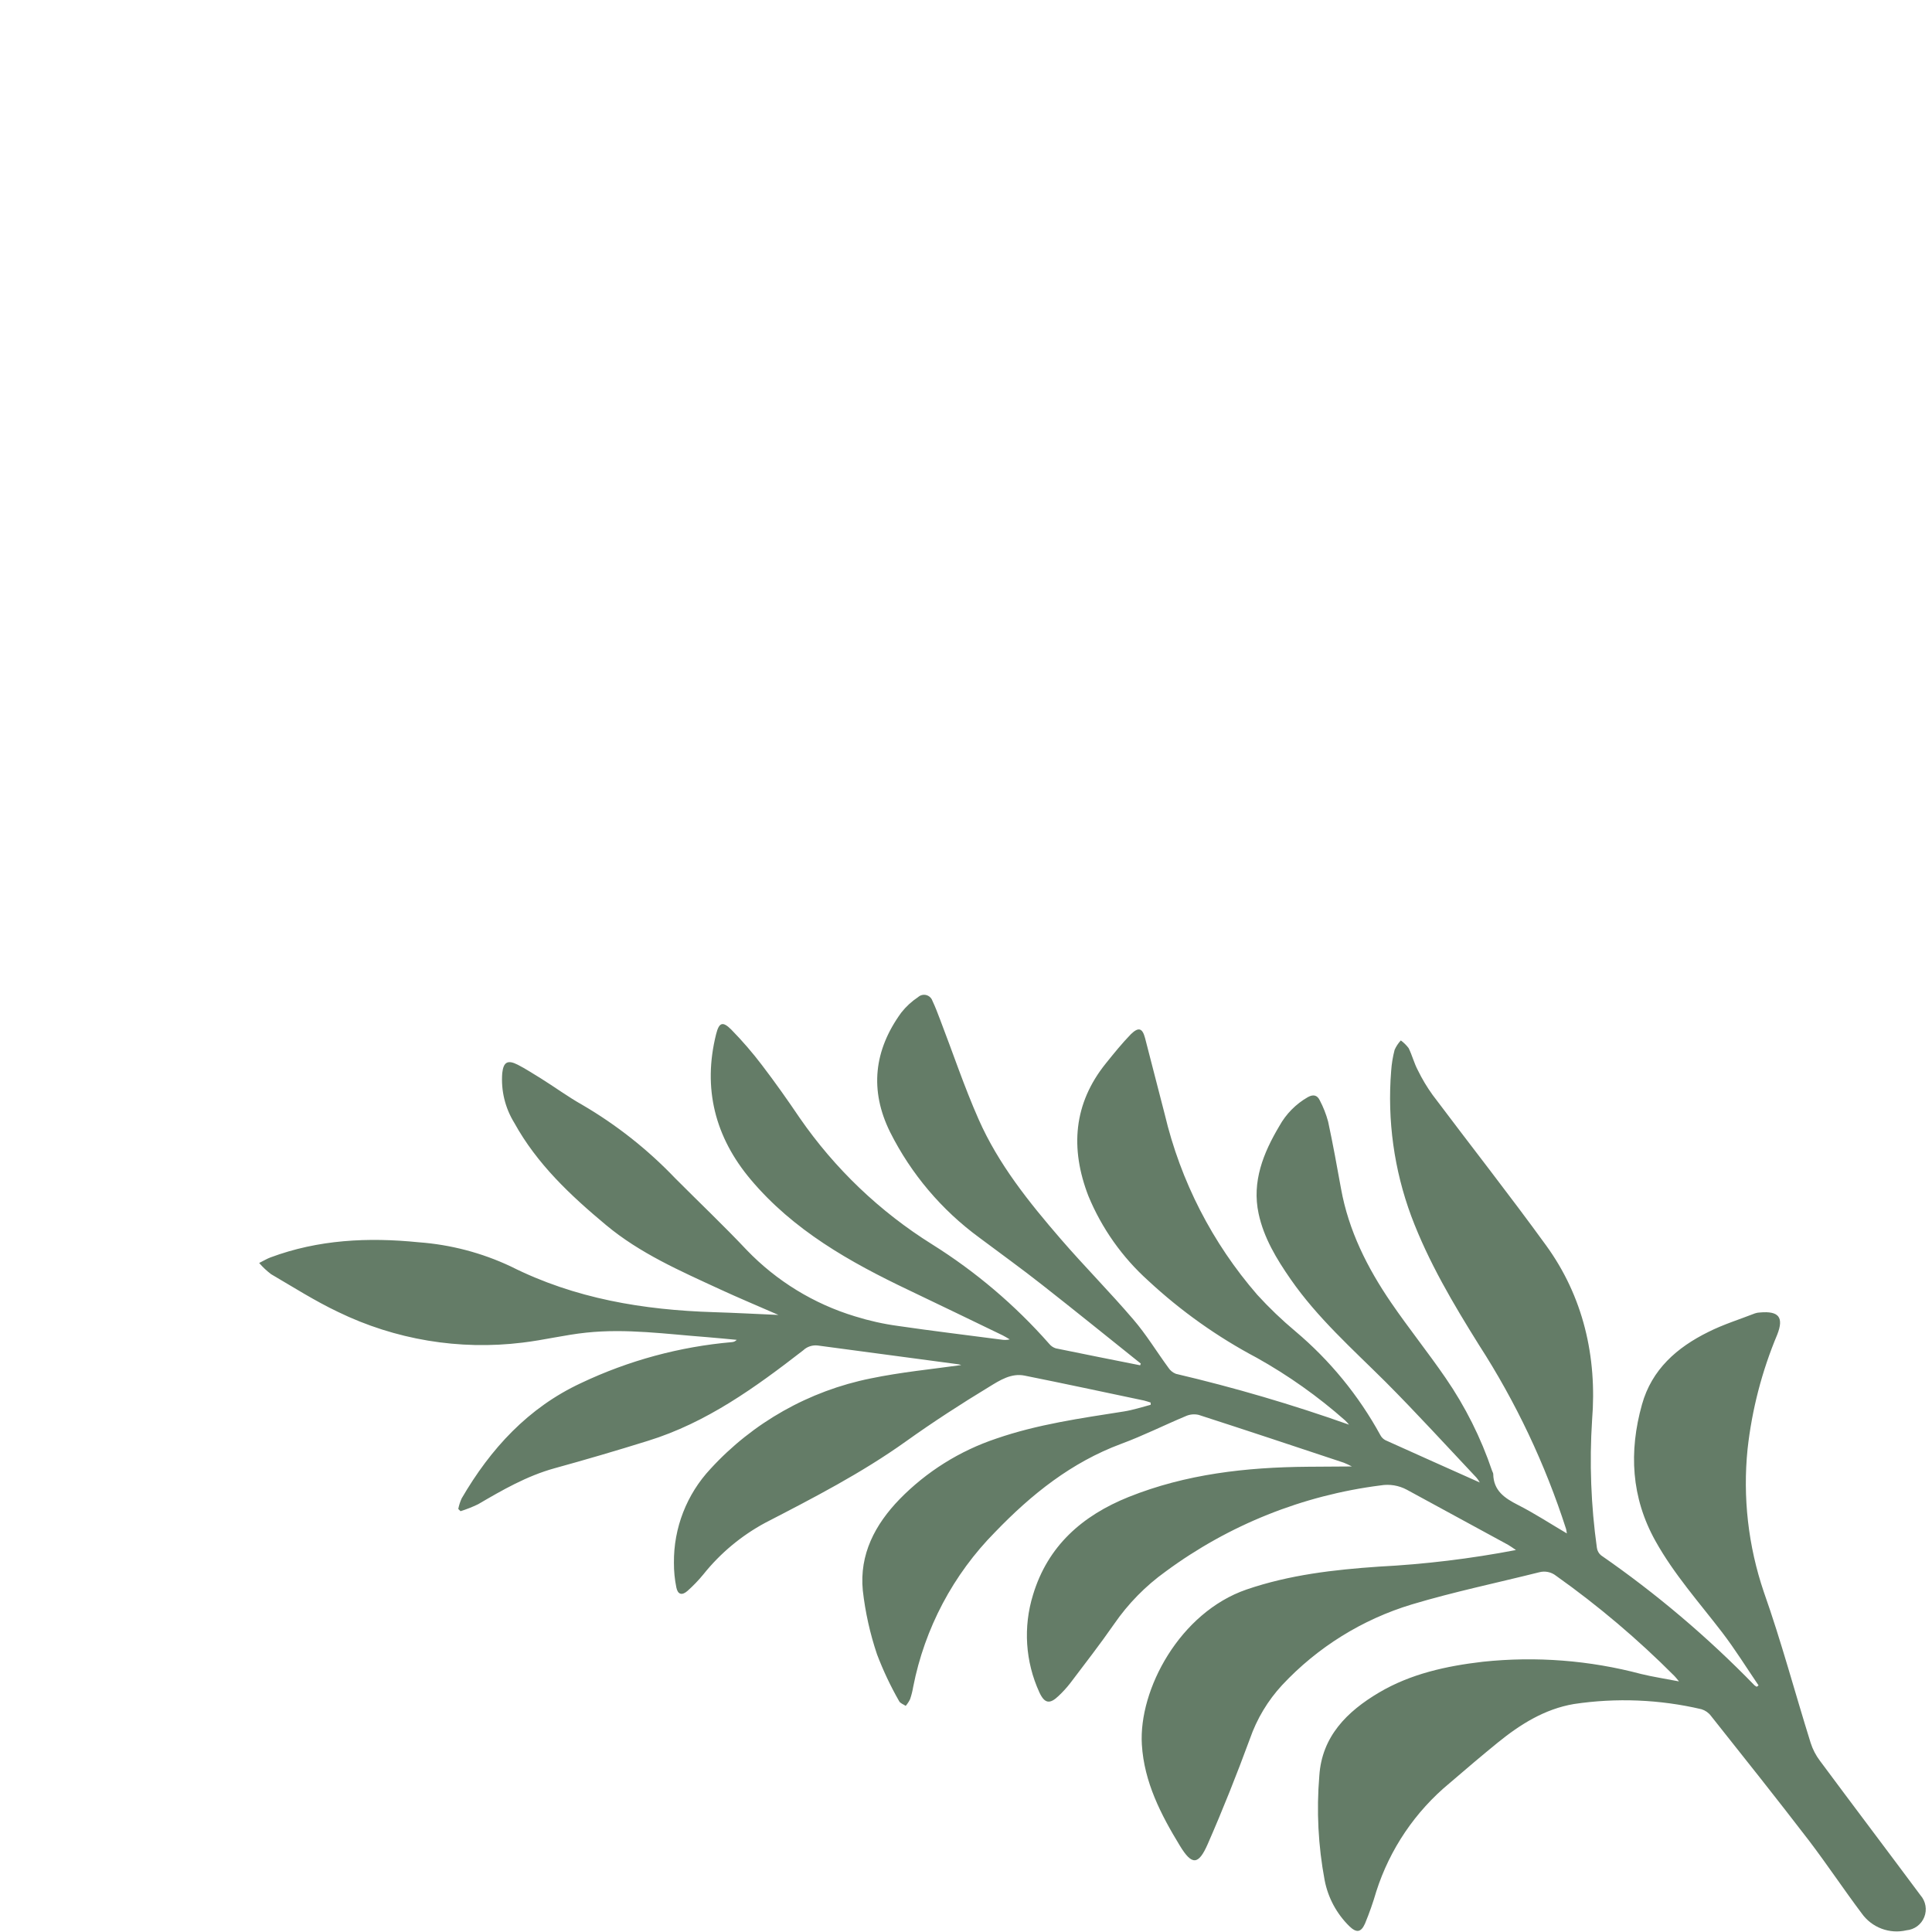<svg width="187" height="187" viewBox="0 0 187 187" fill="none" xmlns="http://www.w3.org/2000/svg">
<path d="M110.419 131.983C107.236 129.435 104.067 126.871 100.865 124.358C98.871 122.788 96.812 121.307 94.774 119.78C91.137 117.113 88.185 113.621 86.161 109.591C84.145 105.531 84.588 101.642 87.241 98.003C87.7 97.422 88.249 96.918 88.866 96.509C88.97 96.414 89.097 96.347 89.233 96.312C89.37 96.278 89.513 96.278 89.65 96.313C89.786 96.348 89.912 96.416 90.016 96.511C90.12 96.606 90.199 96.726 90.245 96.859C90.528 97.452 90.761 98.075 90.996 98.692C92.231 101.903 93.325 105.179 94.713 108.322C96.626 112.671 99.587 116.357 102.672 119.927C104.957 122.571 107.429 125.058 109.694 127.71C110.943 129.158 111.951 130.828 113.09 132.382C113.264 132.65 113.517 132.857 113.814 132.973C119.488 134.305 125.084 135.948 130.576 137.897C130.455 137.75 130.327 137.611 130.19 137.479C127.564 135.159 124.696 133.126 121.637 131.417C117.831 129.403 114.306 126.899 111.152 123.969C108.626 121.7 106.641 118.894 105.344 115.756C103.57 111.163 103.896 106.814 107.046 102.914C107.825 101.947 108.605 100.98 109.465 100.095C110.204 99.382 110.575 99.505 110.833 100.48C111.477 102.93 112.088 105.393 112.736 107.855C114.267 114.317 117.341 120.311 121.694 125.326C122.843 126.585 124.075 127.764 125.382 128.858C128.722 131.67 131.511 135.078 133.607 138.909C133.716 139.119 133.888 139.29 134.098 139.399C137.138 140.773 140.181 142.129 143.229 143.492C143.139 143.325 143.031 143.167 142.908 143.023C139.983 139.92 137.094 136.749 134.102 133.748C130.893 130.555 127.516 127.559 124.919 123.814C123.56 121.857 122.322 119.808 121.822 117.469C121.158 114.381 122.271 111.604 123.831 108.986C124.476 107.822 125.427 106.857 126.582 106.196C127.115 105.898 127.497 105.997 127.739 106.497C128.085 107.154 128.358 107.847 128.551 108.564C129.014 110.716 129.406 112.882 129.798 115.048C130.532 119.117 132.348 122.722 134.652 126.09C136.343 128.561 138.219 130.895 139.921 133.375C141.83 136.148 143.344 139.173 144.421 142.362C144.454 142.467 144.531 142.567 144.532 142.673C144.56 144.288 145.631 145.004 146.922 145.663C148.513 146.47 150.018 147.456 151.657 148.421C151.623 148.216 151.611 148.096 151.579 147.985C149.561 141.712 146.731 135.73 143.159 130.192C140.665 126.202 138.258 122.14 136.595 117.708C134.932 113.22 134.269 108.424 134.652 103.654C134.699 102.967 134.811 102.286 134.985 101.619C135.133 101.282 135.337 100.973 135.588 100.704C135.875 100.915 136.129 101.166 136.343 101.449C136.68 102.126 136.87 102.904 137.236 103.592C137.644 104.429 138.122 105.229 138.667 105.983C142.318 110.846 146.082 115.628 149.654 120.552C153.227 125.477 154.598 131.31 154.099 137.447C153.834 141.573 153.99 145.715 154.564 149.81C154.601 150.096 154.745 150.358 154.967 150.541C160.317 154.247 165.294 158.464 169.828 163.132C169.893 163.18 169.961 163.224 170.03 163.265L170.213 163.133C169.05 161.425 167.953 159.654 166.698 158.013C164.468 155.105 162.024 152.373 160.231 149.151C157.88 144.936 157.653 140.503 158.927 135.948C159.875 132.546 162.319 130.415 165.362 128.916C166.798 128.194 168.358 127.709 169.865 127.122C170.024 127.067 170.19 127.038 170.358 127.035C172.169 126.877 172.676 127.501 172.023 129.172C170.539 132.708 169.571 136.439 169.149 140.25C168.674 144.922 169.211 149.641 170.722 154.088C172.423 158.899 173.731 163.826 175.255 168.696C175.453 169.317 175.755 169.901 176.148 170.421C179.378 174.774 182.651 179.096 185.888 183.449C186.137 183.733 186.303 184.08 186.367 184.453C186.431 184.825 186.391 185.208 186.25 185.558C186.11 185.909 185.875 186.214 185.572 186.439C185.268 186.664 184.909 186.801 184.532 186.834C183.731 187.023 182.891 186.969 182.12 186.679C181.349 186.389 180.682 185.877 180.203 185.206C178.467 182.895 176.865 180.488 175.13 178.202C171.998 174.12 168.795 170.096 165.598 166.072C165.369 165.77 165.05 165.548 164.688 165.438C160.639 164.488 156.446 164.317 152.333 164.935C149.506 165.418 147.15 166.898 144.97 168.668C143.392 169.952 141.846 171.267 140.298 172.599C136.982 175.341 134.523 178.977 133.212 183.075C132.904 184.133 132.539 185.173 132.118 186.191C131.727 187.06 131.285 187.1 130.598 186.434C129.373 185.23 128.541 183.683 128.215 181.996C127.589 178.665 127.415 175.265 127.698 171.888C127.941 168.079 130.376 165.66 133.461 163.833C136.545 162.005 140.002 161.252 143.533 160.841C148.667 160.299 153.857 160.701 158.847 162.027C159.983 162.306 161.149 162.478 162.51 162.744C162.266 162.449 162.18 162.329 162.073 162.225C158.532 158.668 154.695 155.419 150.603 152.514C150.377 152.336 150.114 152.213 149.833 152.156C149.552 152.098 149.261 152.106 148.984 152.181C144.867 153.211 140.702 154.079 136.661 155.29C131.857 156.74 127.522 159.436 124.097 163.103C122.709 164.604 121.647 166.376 120.977 168.308C119.712 171.745 118.359 175.149 116.89 178.503C115.991 180.545 115.361 180.554 114.204 178.654C112.361 175.629 110.741 172.492 110.521 168.855C110.204 163.53 114.197 156.075 120.648 153.852C124.824 152.421 129.133 151.932 133.447 151.636C137.907 151.406 142.345 150.869 146.731 150.028C146.394 149.805 146.173 149.638 145.968 149.524C142.695 147.745 139.423 145.966 136.163 144.189C135.387 143.773 134.494 143.627 133.626 143.774C126.097 144.729 118.938 147.596 112.832 152.102C110.879 153.501 109.185 155.229 107.824 157.209C106.474 159.152 105.017 161.028 103.589 162.915C103.25 163.351 102.877 163.76 102.475 164.138C101.618 164.968 101.106 164.903 100.597 163.794C99.241 160.834 99.024 157.477 99.987 154.367C101.416 149.626 104.761 146.697 109.234 144.897C114.797 142.667 120.637 142.017 126.571 141.968L130.848 141.94C130.594 141.805 130.334 141.683 130.068 141.576C125.385 140.02 120.709 138.46 116.019 136.947C115.595 136.849 115.15 136.894 114.754 137.076C112.671 137.948 110.646 138.966 108.534 139.746C103.708 141.537 99.838 144.635 96.325 148.283C92.261 152.389 89.501 157.603 88.389 163.271C88.322 163.677 88.221 164.076 88.088 164.466C87.976 164.698 87.834 164.915 87.665 165.112C87.447 164.964 87.128 164.862 87.025 164.653C86.195 163.201 85.48 161.687 84.887 160.124C84.21 158.116 83.749 156.042 83.511 153.936C83.174 150.448 84.689 147.568 87.076 145.104C89.685 142.434 92.894 140.424 96.435 139.241C100.455 137.853 104.623 137.272 108.785 136.616C109.672 136.475 110.533 136.193 111.378 135.97L111.375 135.758C111.162 135.692 110.952 135.608 110.73 135.559C106.877 134.749 103.026 133.92 99.167 133.146C97.879 132.886 96.773 133.601 95.771 134.214C93.01 135.889 90.319 137.632 87.699 139.504C83.404 142.576 78.719 144.988 74.059 147.397C71.752 148.641 69.719 150.336 68.082 152.383C67.609 152.961 67.091 153.5 66.532 153.995C66.002 154.455 65.6 154.334 65.463 153.646C65.304 152.864 65.226 152.068 65.23 151.27C65.196 147.895 66.464 144.637 68.769 142.173C72.877 137.687 78.304 134.623 84.266 133.421C87.195 132.812 90.19 132.524 93.016 132.128C93.064 132.136 92.937 132.078 92.81 132.057L79.136 130.231C78.885 130.203 78.63 130.23 78.391 130.31C78.151 130.39 77.931 130.521 77.748 130.695C73.112 134.289 68.387 137.708 62.702 139.464C59.701 140.4 56.685 141.285 53.655 142.12C50.991 142.86 48.636 144.216 46.278 145.596C45.728 145.862 45.159 146.087 44.576 146.269L44.356 146.053C44.426 145.701 44.536 145.358 44.685 145.031C47.487 140.216 51.127 136.247 56.249 133.864C60.844 131.685 65.791 130.344 70.857 129.904C71.03 129.892 71.192 129.813 71.309 129.685C70.335 129.594 69.356 129.497 68.38 129.418C64.51 129.127 60.646 128.576 56.761 128.985C54.686 129.199 52.638 129.71 50.558 129.955C44.447 130.705 38.25 129.673 32.713 126.98C30.48 125.919 28.379 124.58 26.24 123.329C25.817 123.01 25.431 122.647 25.086 122.245C25.554 122.01 25.851 121.829 26.175 121.708C30.811 119.979 35.631 119.747 40.506 120.239C43.606 120.464 46.639 121.259 49.45 122.585C55.65 125.701 62.274 126.796 69.117 127.007C71.121 127.068 73.118 127.177 75.347 127.274C73.305 126.38 71.459 125.612 69.65 124.775C65.823 123.005 61.945 121.314 58.662 118.576C55.22 115.706 51.974 112.663 49.778 108.679C48.888 107.237 48.48 105.55 48.613 103.862C48.733 102.787 49.143 102.562 50.113 103.056C50.87 103.441 51.588 103.919 52.313 104.355C53.667 105.198 54.966 106.157 56.355 106.937C59.668 108.872 62.693 111.261 65.343 114.035C67.656 116.359 70.035 118.614 72.287 121.003C75.17 123.997 78.772 126.202 82.75 127.409C84.111 127.835 85.506 128.147 86.919 128.339C90.241 128.826 93.578 129.223 96.907 129.661C97.181 129.71 97.461 129.703 97.732 129.641C97.51 129.511 97.297 129.371 97.067 129.258C94.034 127.799 91.011 126.322 87.976 124.88C82.259 122.161 76.781 119.076 72.649 114.153C69.218 110.073 67.994 105.352 69.315 100.09C69.599 98.961 69.951 98.82 70.79 99.665C71.849 100.746 72.839 101.892 73.754 103.098C75.024 104.76 76.231 106.469 77.403 108.203C80.796 113.113 85.157 117.278 90.219 120.441C94.438 123.084 98.252 126.323 101.543 130.059C101.71 130.27 101.936 130.426 102.191 130.507C104.91 131.07 107.609 131.598 110.355 132.147L110.419 131.983Z" fill="#647C67"/>
</svg>
